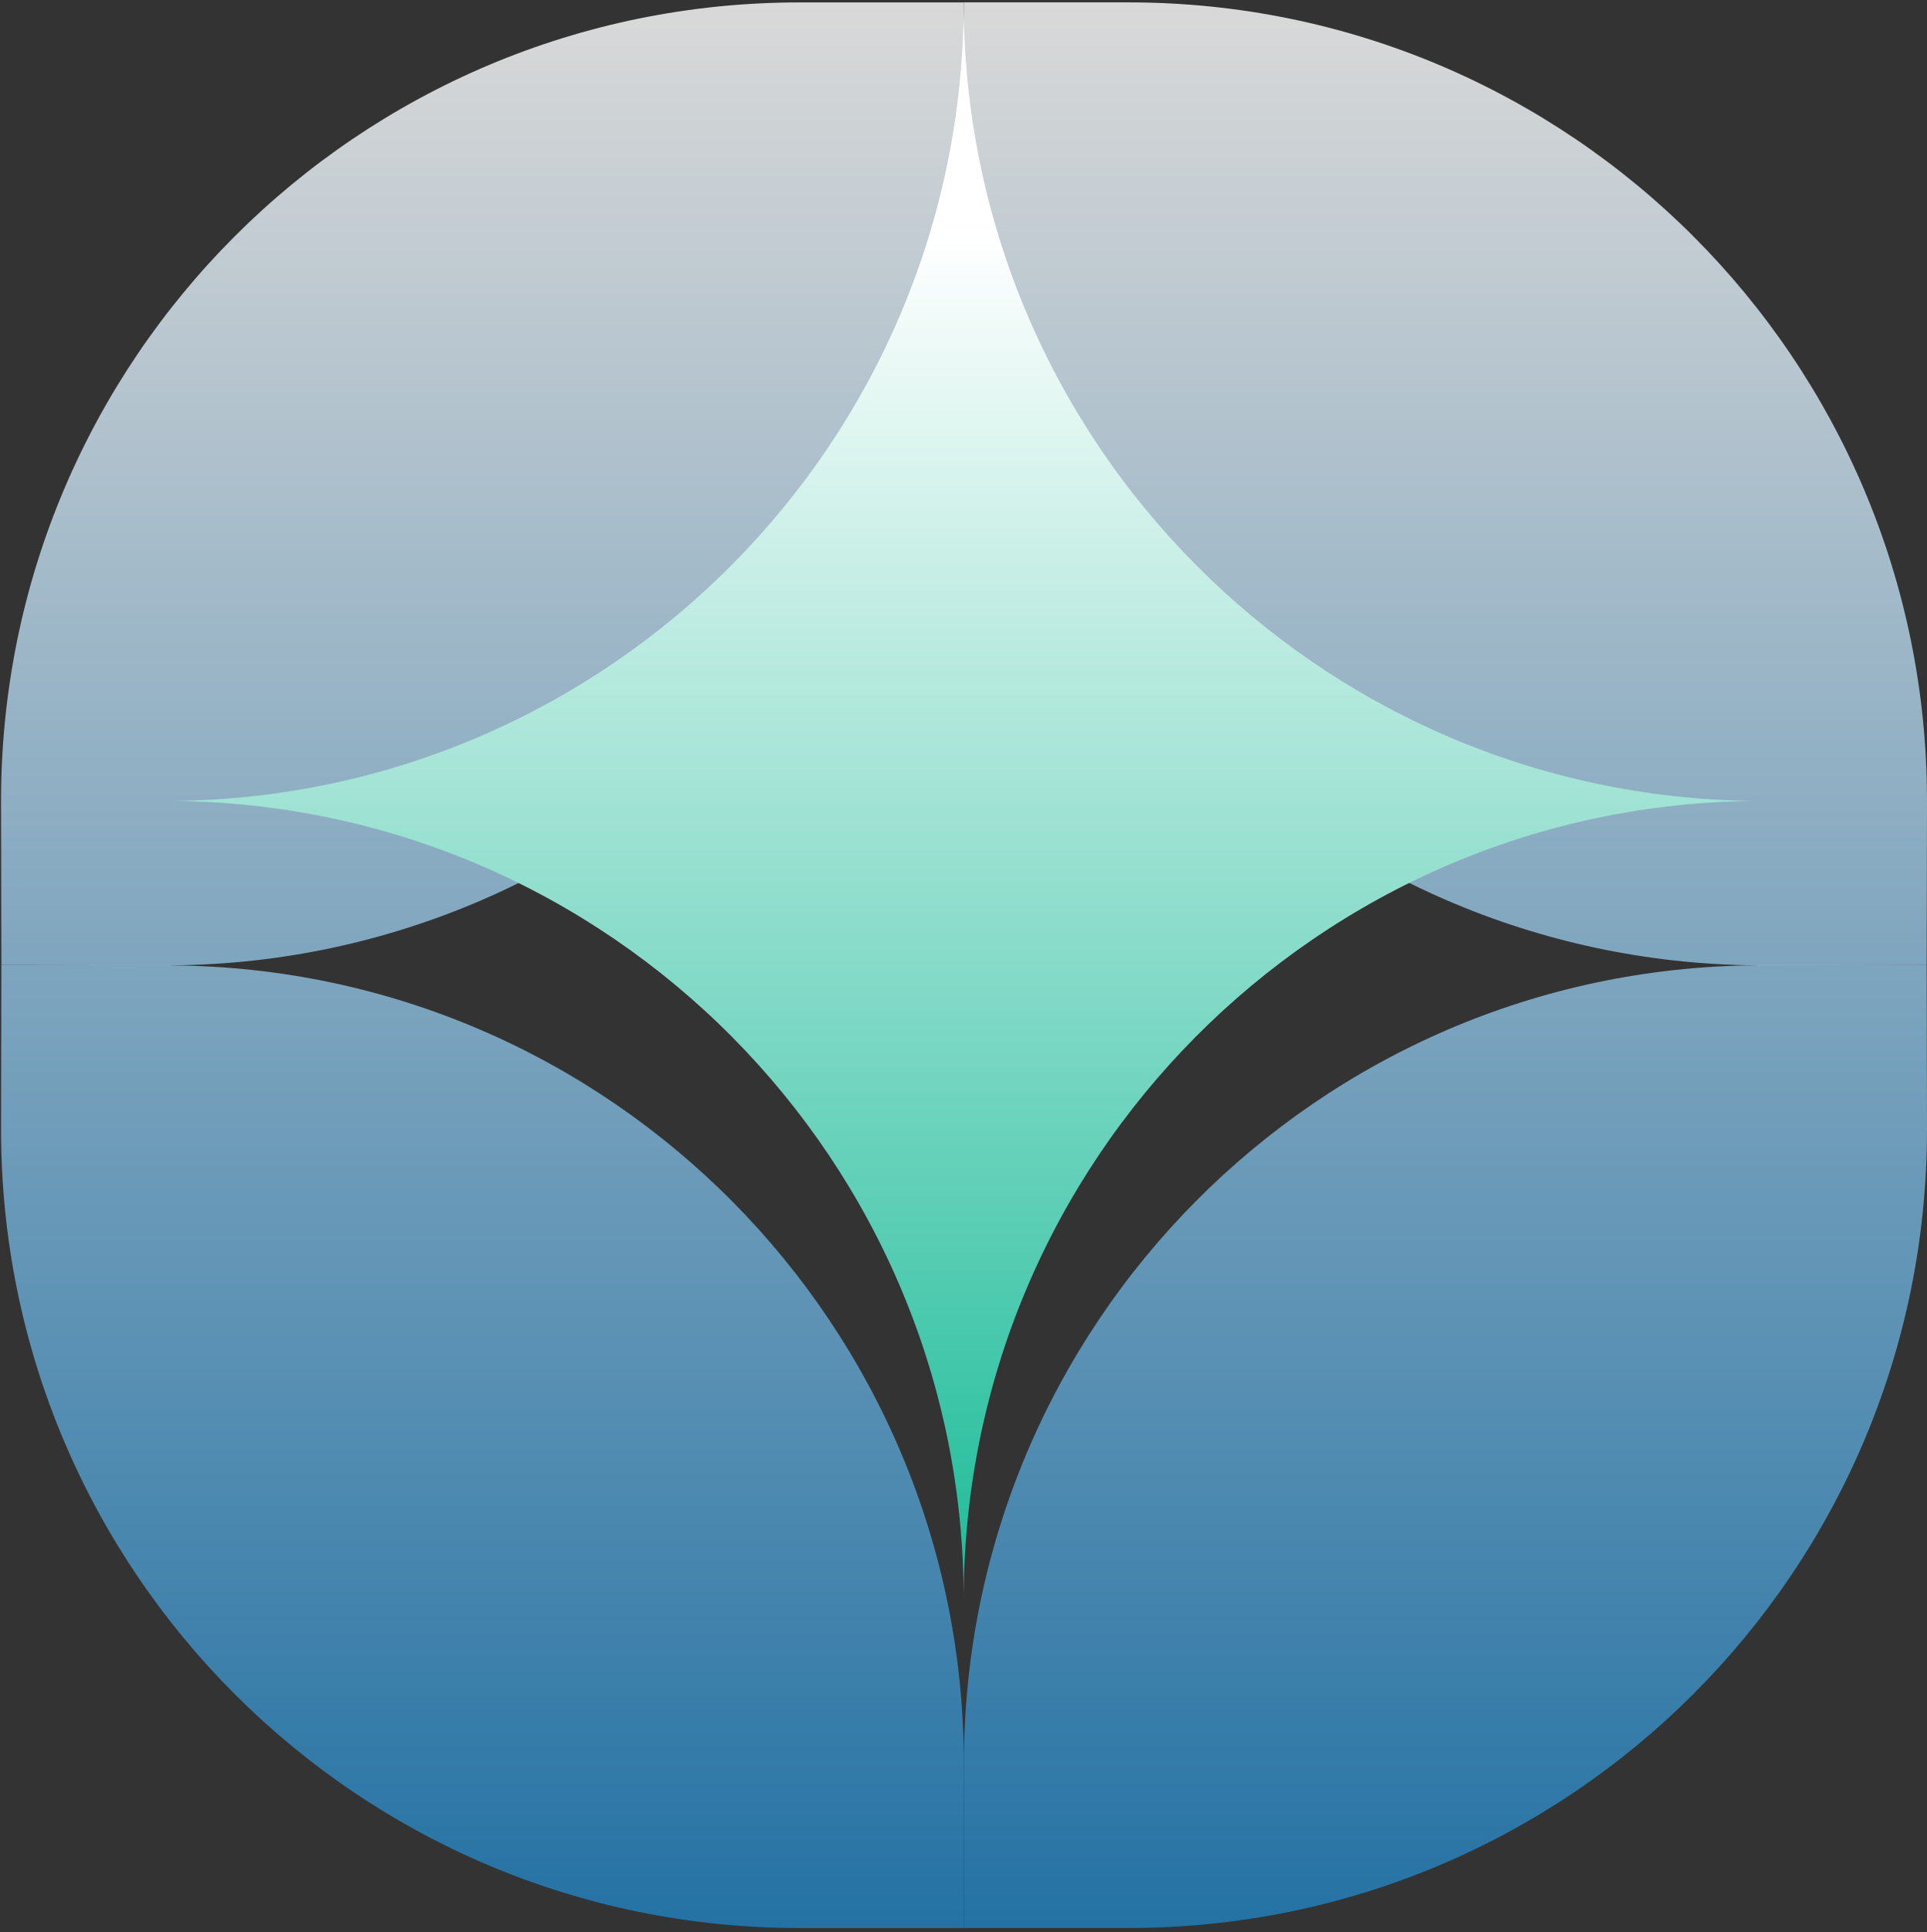 <svg width="408" height="409" viewBox="0 0 408 409" fill="none" xmlns="http://www.w3.org/2000/svg">
<rect x="0" y="0" width="408" height="409" fill="#333333" stroke="none"/>
<path opacity="0.81" d="M204.07 0.504V35.314C204.07 128.144 129.13 203.514 36.5 204.354H35.03L0.29 204.284L0.22 169.554C0.22 76.154 75.86 0.514 169.26 0.514H204.07V0.504Z" fill="url(#paint0_linear_2893_59485)"/>
<path opacity="0.81" d="M408 169.554L407.93 204.284L373.19 204.354H371.72C279.09 203.514 204.15 128.144 204.08 35.314V0.504H238.96C332.36 0.504 408 76.144 408 169.544V169.554Z" fill="url(#paint1_linear_2893_59485)"/>
<path opacity="0.81" d="M204.07 373.334V408.144H169.26C75.86 408.144 0.22 332.494 0.22 239.104L0.29 204.294H35.03C35.52 204.294 36.01 204.294 36.5 204.364C129.13 205.064 204.07 280.504 204.07 373.344V373.334Z" fill="url(#paint2_linear_2893_59485)"/>
<path d="M371.68 169.554C279.05 170.254 204.11 245.694 204.04 338.534C204.04 245.694 129.1 170.264 36.47 169.554C129.1 168.714 204.04 93.344 204.04 0.514C204.11 93.344 279.05 168.714 371.68 169.554Z" fill="url(#paint3_linear_2893_59485)"/>
<path opacity="0.81" d="M408 239.094C408 332.494 332.35 408.134 238.96 408.134H204.08V373.324C204.15 280.484 279.09 205.054 371.72 204.344C372.21 204.274 372.7 204.274 373.19 204.274H407.93L408 239.084V239.094Z" fill="url(#paint4_linear_2893_59485)"/>
<defs>
<linearGradient id="paint0_linear_2893_59485" x1="102.15" y1="1.614" x2="102.15" y2="466.344" gradientUnits="userSpaceOnUse">
<stop stop-color="white"/>
<stop offset="1" stop-color="#006EB5"/>
</linearGradient>
<linearGradient id="paint1_linear_2893_59485" x1="306.04" y1="1.614" x2="306.04" y2="466.344" gradientUnits="userSpaceOnUse">
<stop stop-color="white"/>
<stop offset="1" stop-color="#006EB5"/>
</linearGradient>
<linearGradient id="paint2_linear_2893_59485" x1="102.15" y1="1.614" x2="102.15" y2="466.344" gradientUnits="userSpaceOnUse">
<stop stop-color="white"/>
<stop offset="1" stop-color="#006EB5"/>
</linearGradient>
<linearGradient id="paint3_linear_2893_59485" x1="204.07" y1="373.664" x2="204.07" y2="49.804" gradientUnits="userSpaceOnUse">
<stop stop-color="#00B38C"/>
<stop offset="1" stop-color="white"/>
</linearGradient>
<linearGradient id="paint4_linear_2893_59485" x1="306.04" y1="1.614" x2="306.04" y2="466.344" gradientUnits="userSpaceOnUse">
<stop stop-color="white"/>
<stop offset="1" stop-color="#006EB5"/>
</linearGradient>
</defs>
</svg>
